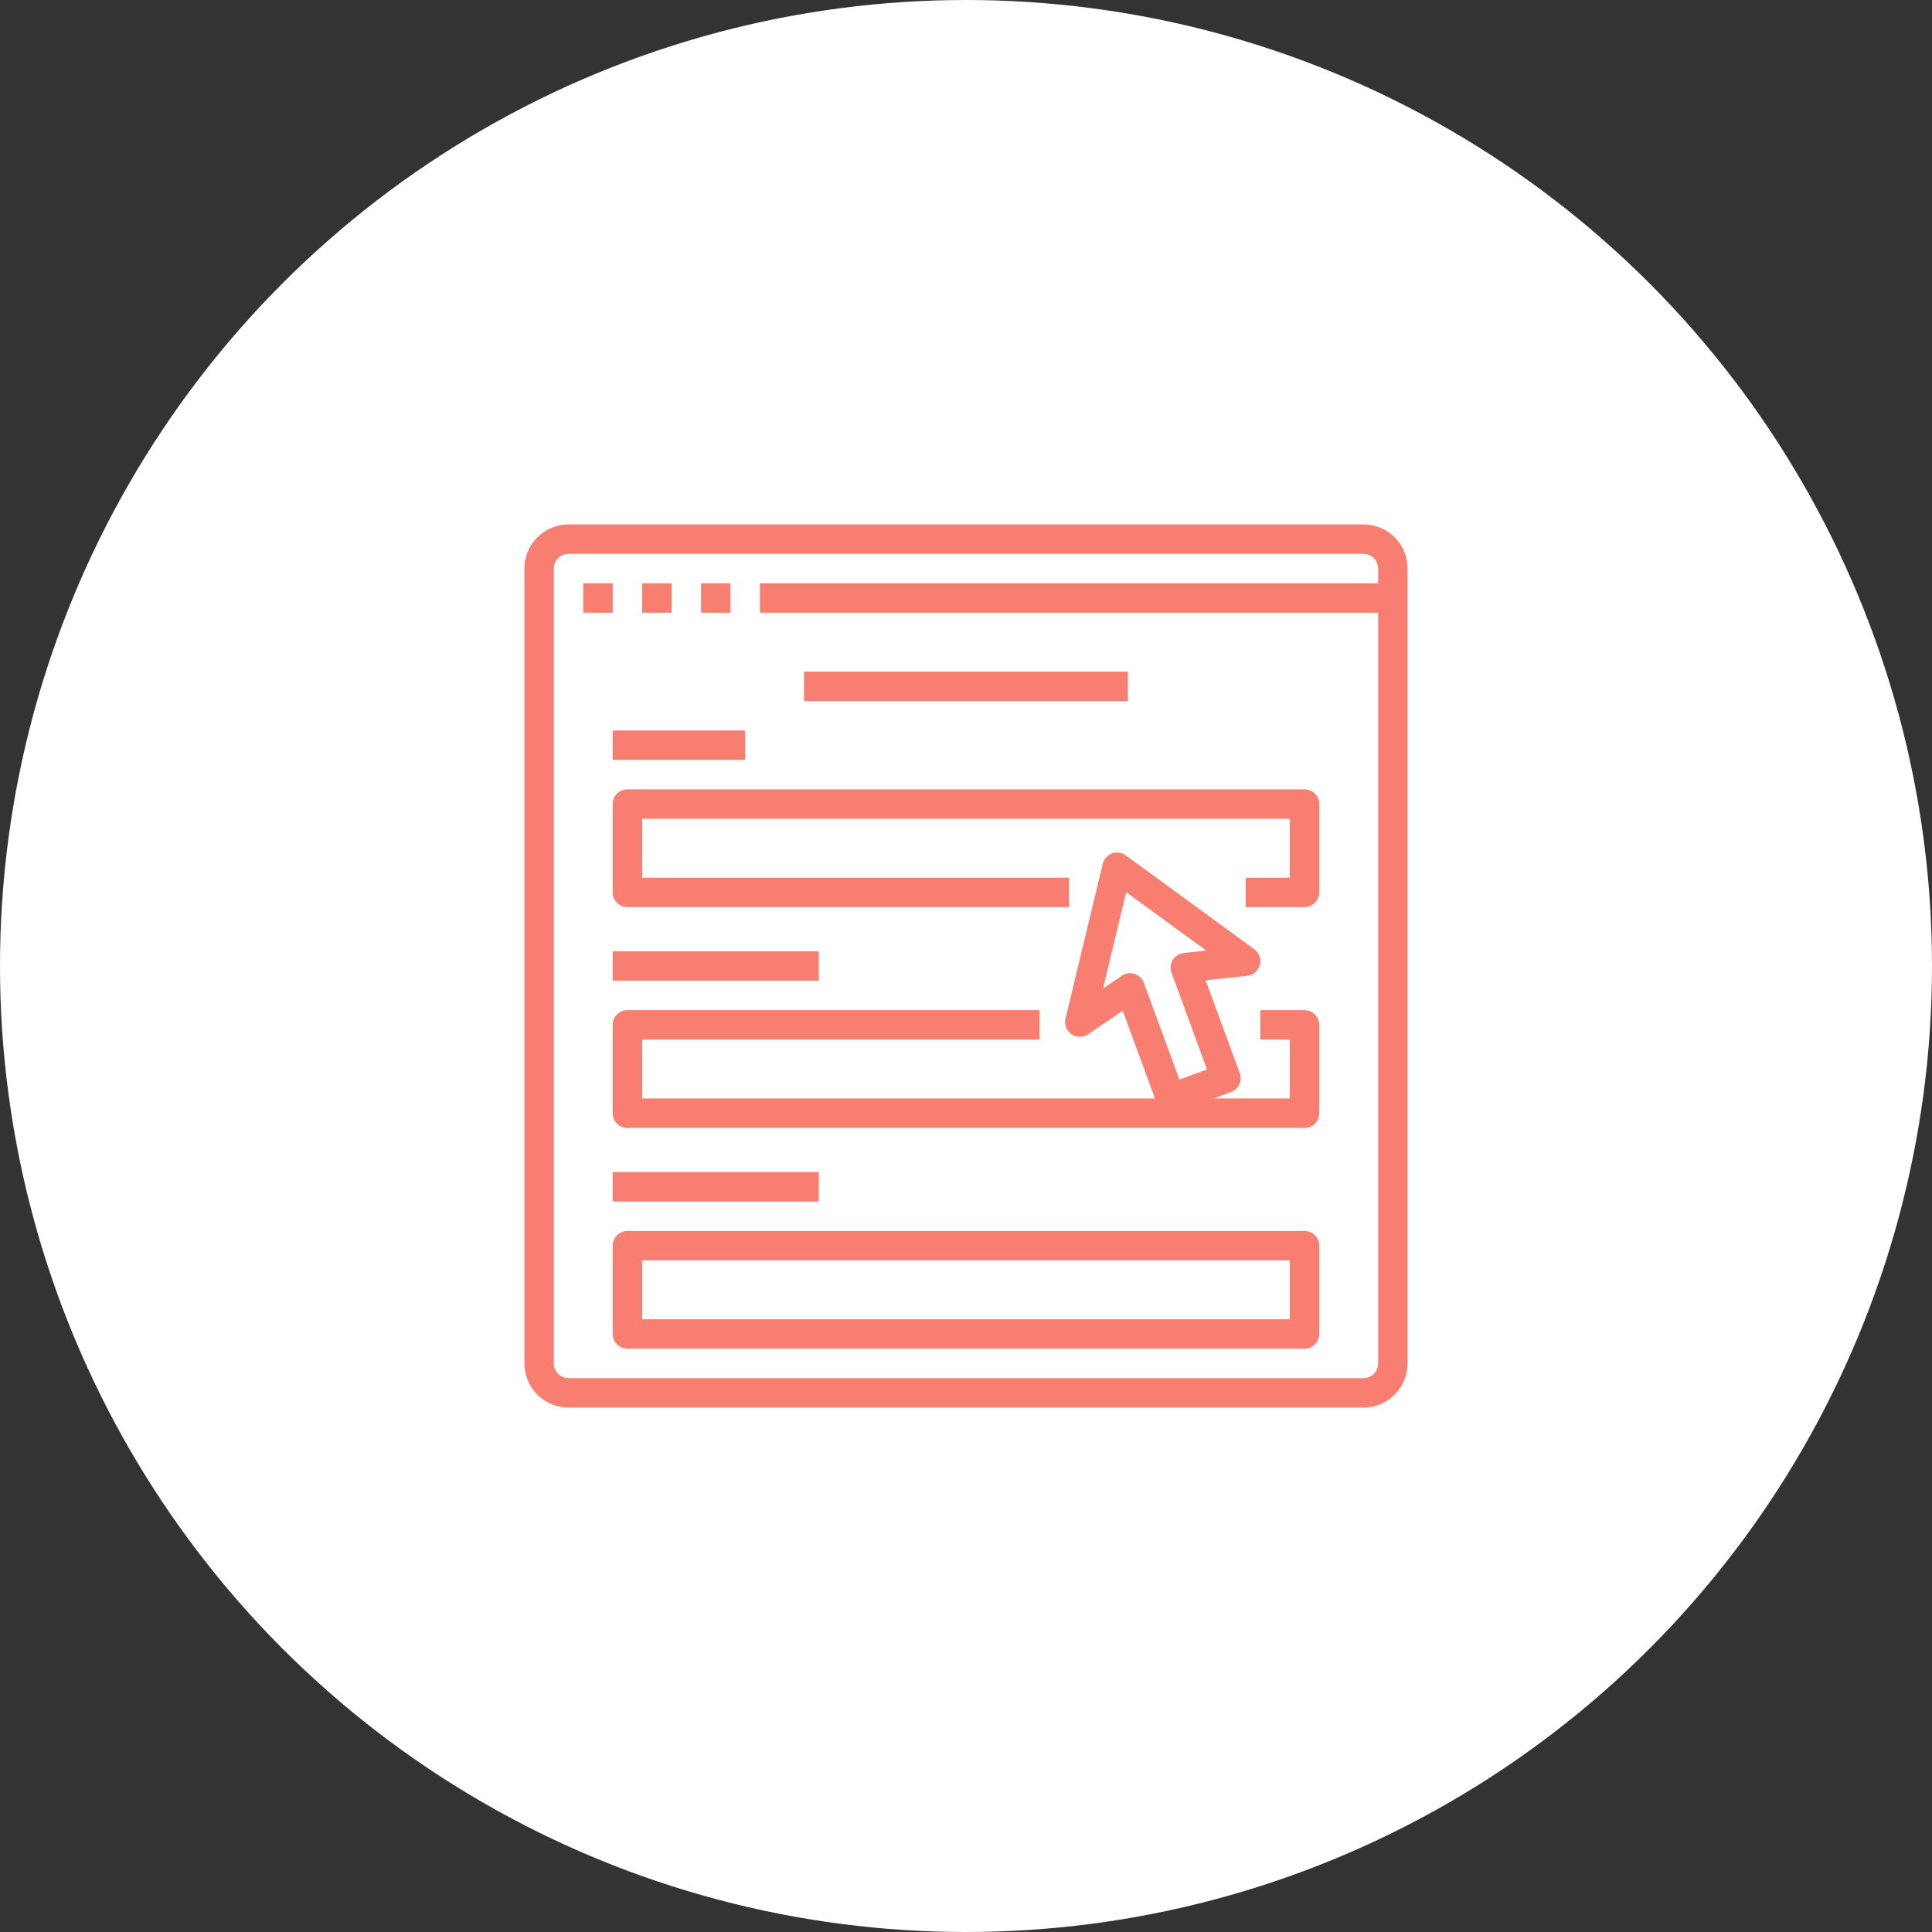 <svg xmlns="http://www.w3.org/2000/svg" width="70" height="70" viewBox="0 0 70 70" fill="none"><rect x="0" y="0" width="70" height="70" fill="#333333" stroke="none"/><circle cx="35" cy="35" r="35" fill="white"></circle><path d="M21.133 21.133H22.2V22.2H21.133V21.133Z" fill="#F77E70"></path><path d="M23.268 21.133H24.334V22.2H23.268V21.133Z" fill="#F77E70"></path><path d="M25.4 21.133H26.467V22.2H25.4V21.133Z" fill="#F77E70"></path><path d="M49.4 19H20.6C20.176 19 19.769 19.169 19.469 19.469C19.169 19.769 19 20.176 19 20.6V49.4C19 49.824 19.169 50.231 19.469 50.531C19.769 50.831 20.176 50.999 20.6 51H49.4C49.824 50.999 50.231 50.831 50.531 50.531C50.831 50.231 50.999 49.824 51 49.4V20.6C50.999 20.176 50.831 19.769 50.531 19.469C50.231 19.169 49.824 19 49.4 19ZM49.933 21.133H27.533V22.2H49.933V49.4C49.933 49.541 49.877 49.677 49.777 49.777C49.677 49.877 49.541 49.933 49.4 49.933H20.6C20.459 49.933 20.323 49.877 20.223 49.777C20.123 49.677 20.067 49.541 20.067 49.4V20.6C20.067 20.459 20.123 20.323 20.223 20.223C20.323 20.123 20.459 20.067 20.6 20.067H49.4C49.541 20.067 49.677 20.123 49.777 20.223C49.877 20.323 49.933 20.459 49.933 20.6V21.133Z" fill="#F77E70"></path><path d="M29.133 24.334H40.866V25.401H29.133V24.334Z" fill="#F77E70"></path><path d="M22.199 29.133V32.333C22.199 32.474 22.255 32.61 22.355 32.71C22.455 32.81 22.591 32.866 22.733 32.866H38.733V31.8H23.266V29.666H46.733V31.8H45.133V32.866H47.266C47.407 32.866 47.543 32.81 47.643 32.71C47.743 32.61 47.799 32.474 47.799 32.333V29.133C47.799 28.991 47.743 28.856 47.643 28.756C47.543 28.656 47.407 28.6 47.266 28.6H22.733C22.591 28.6 22.455 28.656 22.355 28.756C22.255 28.856 22.199 28.991 22.199 29.133Z" fill="#F77E70"></path><path d="M22.199 26.467H26.999V27.534H22.199V26.467Z" fill="#F77E70"></path><path d="M22.199 34.467H29.666V35.533H22.199V34.467Z" fill="#F77E70"></path><path d="M47.266 36.6H45.666V37.666H46.733V39.8H43.962L44.601 39.565C44.667 39.541 44.727 39.504 44.779 39.456C44.83 39.409 44.872 39.352 44.901 39.288C44.931 39.225 44.947 39.156 44.95 39.086C44.953 39.016 44.942 38.946 44.918 38.88L43.682 35.517L45.19 35.355C45.297 35.343 45.398 35.299 45.479 35.229C45.561 35.159 45.62 35.066 45.648 34.962C45.676 34.858 45.671 34.748 45.636 34.647C45.6 34.545 45.534 34.457 45.447 34.394L40.788 30.991C40.717 30.939 40.635 30.906 40.548 30.894C40.461 30.882 40.372 30.891 40.29 30.921C40.207 30.952 40.134 31.002 40.075 31.067C40.017 31.133 39.976 31.212 39.955 31.297L38.606 36.906C38.581 37.011 38.589 37.121 38.627 37.221C38.665 37.322 38.733 37.408 38.822 37.47C38.91 37.531 39.015 37.564 39.123 37.564C39.231 37.565 39.336 37.533 39.425 37.472L40.679 36.62L41.847 39.8H23.266V37.666H37.666V36.6H22.733C22.591 36.6 22.455 36.656 22.355 36.756C22.255 36.856 22.199 36.992 22.199 37.133V40.333C22.199 40.475 22.255 40.61 22.355 40.71C22.455 40.81 22.591 40.867 22.733 40.867H47.266C47.407 40.867 47.543 40.81 47.643 40.71C47.743 40.61 47.799 40.475 47.799 40.333V37.133C47.799 36.992 47.743 36.856 47.643 36.756C47.543 36.656 47.407 36.6 47.266 36.6ZM41.107 35.287C41.03 35.262 40.948 35.255 40.868 35.267C40.787 35.279 40.711 35.308 40.644 35.354L39.966 35.814L40.805 32.325L43.704 34.441L42.889 34.529C42.809 34.538 42.731 34.565 42.662 34.608C42.594 34.651 42.536 34.709 42.493 34.778C42.45 34.847 42.424 34.924 42.416 35.005C42.407 35.086 42.418 35.167 42.446 35.243L43.733 38.748L42.732 39.115L41.444 35.611C41.416 35.535 41.371 35.466 41.313 35.41C41.255 35.354 41.184 35.312 41.107 35.287Z" fill="#F77E70"></path><path d="M22.199 42.467H29.666V43.533H22.199V42.467Z" fill="#F77E70"></path><path d="M47.266 44.6H22.733C22.591 44.6 22.455 44.656 22.355 44.756C22.255 44.856 22.199 44.992 22.199 45.133V48.333C22.199 48.474 22.255 48.61 22.355 48.71C22.455 48.81 22.591 48.866 22.733 48.866H47.266C47.407 48.866 47.543 48.81 47.643 48.71C47.743 48.61 47.799 48.474 47.799 48.333V45.133C47.799 44.992 47.743 44.856 47.643 44.756C47.543 44.656 47.407 44.6 47.266 44.6ZM46.733 47.8H23.266V45.666H46.733V47.8Z" fill="#F77E70"></path></svg>